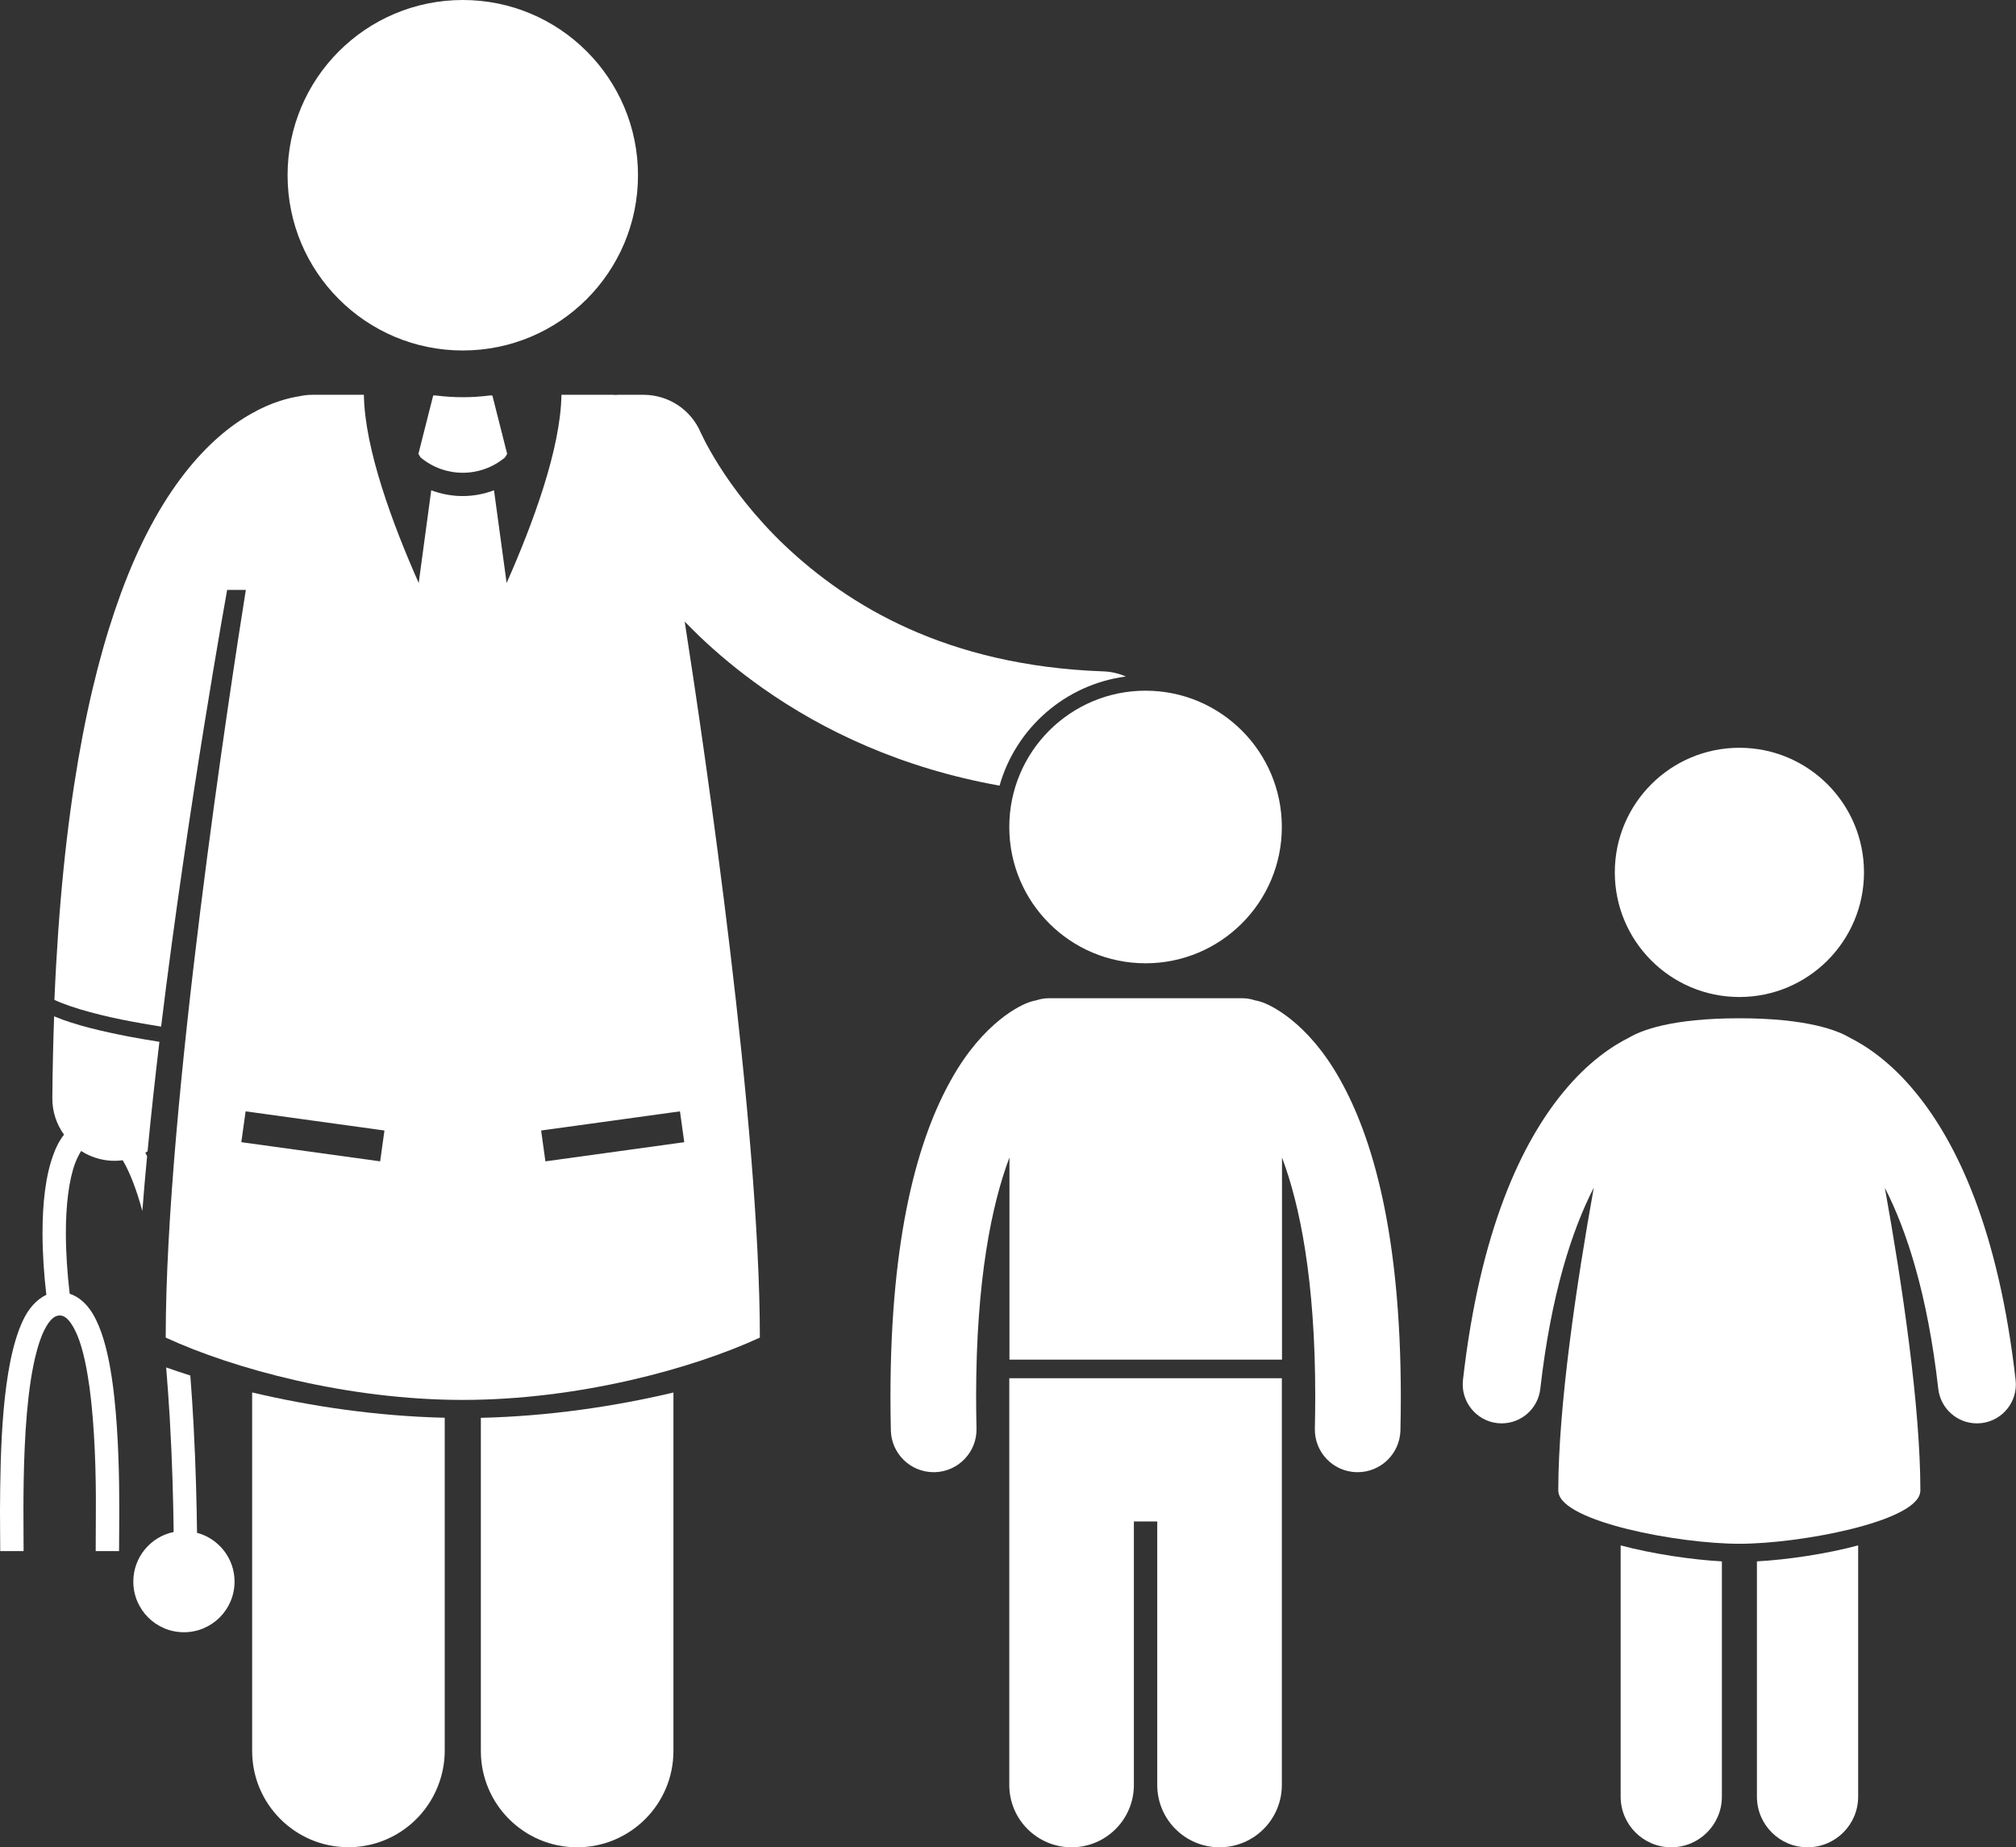 <svg enable-background="new 0 0 258.888 237.182" viewBox="0 0 258.89 237.18" xmlns="http://www.w3.org/2000/svg"><rect x="0" y="0" width="258.89" height="237.18" fill="#333333" stroke="none"/><g fill="#fff"><path d="m 21.34 175.57 c .18 2.19 .33 4.37 .46 6.49 .33 5.73 .46 10.97 .5 14.64 -2.96 .61 -5.18 3.23 -5.18 6.37 0 3.59 2.91 6.5 6.5 6.5 s 6.5 -2.91 6.5 -6.5 c 0 -3.01 -2.05 -5.53 -4.82 -6.27 -.04 -3.48 -.15 -8.38 -.44 -13.79 -.11 -2.08 -.25 -4.22 -.42 -6.4 -1.08 -.35 -2.12 -.69 -3.1 -1.04 z"/><path d="m 57.11 182.03 c -8.71 -.2 -17.27 -1.48 -24.73 -3.25 v 6.17 39.86 c 0 6.83 5.54 12.36 12.36 12.36 5.28 0 9.78 -3.32 11.55 -7.98 .52 -1.37 .82 -2.84 .82 -4.39 z"/><path d="m 61.75 224.82 c 0 6.83 5.54 12.36 12.36 12.36 6.83 0 12.37 -5.53 12.37 -12.36 v -46.03 c -7.45 1.77 -16.02 3.05 -24.73 3.25 z"/><path d="m 16.97 131.17 c 1.32 .25 2.59 .46 3.72 .64 3.48 -28.51 8.48 -56.07 8.48 -56.07 h 2.4 c -1.89 11.85 -10.29 66.13 -10.29 96 8.67 4 23.33 8 38.15 8 s 29.49 -4 38.15 -8 c 0 -27.24 -6.98 -74.78 -9.65 -91.93 .61 .62 1.23 1.24 1.88 1.87 2.35 2.25 5.07 4.51 8.13 6.67 7.76 5.47 17.83 10.27 30.42 12.52 2.1 -7.39 8.44 -12.99 16.22 -14.01 -.9 -.39 -1.88 -.63 -2.92 -.66 -20.2 -.73 -32.76 -8.52 -40.82 -16.11 -4 -3.8 -6.78 -7.58 -8.52 -10.34 -.87 -1.38 -1.48 -2.5 -1.86 -3.24 -.19 -.37 -.32 -.64 -.39 -.8 -.03 -.07 -.06 -.12 -.07 -.14 -1.26 -2.97 -4.14 -4.88 -7.37 -4.88 h -3.25 c -.11 0 -.22 .01 -.33 .02 -.1 0 -.21 -.02 -.31 -.02 h -6.64 c -.1 6.95 -3.7 16.63 -7.04 24.16 l -1.62 -11.9 c -1.3 .49 -2.66 .74 -4.02 .74 h -.01 c -1.36 0 -2.73 -.25 -4.03 -.74 l -1.61 11.9 c -3.34 -7.53 -6.94 -17.21 -7.04 -24.16 h -6.64 c -.57 0 -1.13 .07 -1.67 .19 -1.48 .23 -3.63 .81 -6.09 2.2 -5.51 3.07 -11.94 9.82 -16.81 23.12 -4.21 11.46 -7.51 27.91 -8.53 52.18 2.46 1.14 6.44 2.13 9.98 2.79 z m 31.85 17.94 l -17.83 -2.46 .55 -3.96 17.83 2.46 z m 21.22 0 l -.55 -3.96 17.83 -2.46 .55 3.96 z"/><path d="m 65.13 58.28 l -1.9 -7.5 h -.35 c -1.13 .14 -2.28 .22 -3.45 .22 s -2.32 -.08 -3.45 -.22 h -.35 l -1.9 7.5 .29 .46 c 1.56 1.3 3.48 1.96 5.41 1.96 s 3.85 -.66 5.41 -1.96 z"/><path d="m 59.43 0 c 12.43 0 22.5 10.07 22.5 22.5 s -10.07 22.5 -22.5 22.5 -22.5 -10.07 -22.5 -22.5 10.07 -22.5 22.5 -22.5 z"/><path d="m 2.96 169.51 c -2.76 5.81 -2.92 17 -2.96 24.45 0 2.15 .03 3.97 .03 5.19 h 3 c 0 -1.26 -.02 -3.06 -.02 -5.19 0 -4.88 .13 -11.47 .94 -16.73 .4 -2.62 .99 -4.92 1.71 -6.4 .77 -1.54 1.44 -1.94 2 -1.93 .56 -.02 1.22 .39 1.99 1.93 .81 1.61 1.39 4.1 1.79 6.95 .02 .1 .03 .2 .05 .3 .69 5.09 .85 11.29 .82 15.88 0 2.13 -.02 3.94 -.02 5.19 h 3 c 0 -1.22 .02 -3.04 .03 -5.19 0 -4.18 -.1 -9.6 -.64 -14.55 -.1 -.9 -.21 -1.79 -.34 -2.64 -.43 -2.79 -1.03 -5.3 -1.98 -7.26 -.23 -.48 -.5 -.95 -.81 -1.38 -.67 -.93 -1.53 -1.67 -2.6 -2.02 -.31 -2.64 -.49 -5.28 -.49 -7.74 -.01 -3.63 .39 -6.88 1.19 -9.03 .25 -.64 .51 -1.14 .77 -1.56 .73 .47 1.54 .82 2.4 1.03 .59 .14 1.2 .23 1.83 .23 h .07 c .35 0 .7 -.03 1.04 -.07 .93 1.57 1.79 3.82 2.52 6.52 .18 -2.31 .38 -4.66 .61 -7.05 -.08 -.15 -.15 -.29 -.23 -.44 .1 -.06 .2 -.12 .29 -.18 .44 -4.62 .96 -9.34 1.52 -14.06 -1.16 -.18 -2.48 -.4 -3.85 -.66 -3.33 -.64 -6.94 -1.46 -9.67 -2.61 -.12 3.35 -.2 6.83 -.23 10.48 -.02 1.76 .55 3.39 1.5 4.71 -.59 .76 -1.05 1.65 -1.38 2.6 -1 2.73 -1.38 6.22 -1.38 10.07 0 2.54 .18 5.22 .49 7.9 -1.36 .64 -2.34 1.89 -2.99 3.26 z"/><path d="m 208.12 230.68 c 0 3.59 2.91 6.5 6.5 6.5 s 6.5 -2.91 6.5 -6.5 v -30.21 c -3.95 -.22 -8.9 -.96 -13 -2.05 z"/><path d="m 225.62 230.68 c 0 3.59 2.91 6.5 6.5 6.5 s 6.5 -2.91 6.5 -6.5 v -32.26 c -4.1 1.1 -9.05 1.83 -13 2.05 z"/><path d="m 223.37 96.01 c 8.83 0 16 7.16 16 16 0 8.83 -7.17 16 -16 16 -8.84 0 -16 -7.17 -16 -16 0 -8.84 7.16 -16 16 -16 z"/><path d="m 245.96 140.22 c -3.14 -3.83 -6.24 -5.9 -8.44 -7 -1.51 -.9 -5.4 -2.48 -14.16 -2.48 -8.75 0 -12.64 1.57 -14.16 2.48 -2.19 1.09 -5.29 3.16 -8.44 7 -5.33 6.47 -10.7 17.67 -12.89 36.96 -.31 2.74 1.66 5.22 4.4 5.54 .19 .02 .38 .03 .57 .03 2.51 0 4.67 -1.88 4.96 -4.43 1.4 -12.26 4.09 -20.42 6.87 -25.83 -2.2 12.25 -4.56 27.98 -4.56 38.92 0 .08 .02 .15 .03 .23 .59 3.75 15.38 6.57 23.22 6.57 s 22.63 -2.83 23.22 -6.57 c .01 -.08 .03 -.15 .03 -.23 0 -10.93 -2.36 -26.65 -4.56 -38.9 2.77 5.41 5.47 13.57 6.86 25.81 .29 2.55 2.45 4.43 4.96 4.43 .19 0 .38 -.01 .57 -.03 2.74 -.31 4.71 -2.79 4.4 -5.53 -2.19 -19.3 -7.54 -30.5 -12.88 -36.97 z"/><path d="m 147.11 88.68 c 9.66 0 17.5 7.84 17.5 17.5 0 9.67 -7.84 17.5 -17.5 17.5 -9.67 0 -17.5 -7.83 -17.5 -17.5 0 -9.66 7.83 -17.5 17.5 -17.5 z"/><path d="m 129.61 176.96 v 6.22 46 c 0 4.42 3.58 8 8 8 s 8 -3.58 8 -8 v -33.83 h 3 v 33.83 c 0 4.42 3.58 8 8 8 s 8 -3.58 8 -8 v -46 -6.22 z"/><path d="m 174.22 189.02 h .12 c 2.98 0 5.43 -2.38 5.5 -5.38 .03 -1.47 .05 -2.89 .05 -4.28 -.01 -21.03 -3.64 -33.36 -7.82 -40.78 -4.15 -7.42 -9.04 -9.63 -10.17 -9.96 -.24 -.08 -.49 -.14 -.73 -.18 -.49 -.16 -1 -.27 -1.55 -.27 h -25 c -.55 0 -1.07 .11 -1.56 .27 -.24 .05 -.48 .1 -.72 .18 -1.14 .33 -6.02 2.54 -10.17 9.96 -4.18 7.41 -7.82 19.74 -7.82 40.78 0 1.38 .02 2.81 .05 4.29 .07 2.99 2.52 5.37 5.5 5.37 h .14 c 3.04 -.08 5.44 -2.6 5.36 -5.64 -.03 -1.37 -.05 -2.72 -.05 -4.02 0 -15.1 2.02 -24.74 4.28 -30.75 v 16.56 9.4 h 35 v -9.4 -16.56 c 2.26 6 4.28 15.65 4.27 30.75 0 1.3 -.02 2.65 -.05 4.04 -.08 3.04 2.33 5.56 5.37 5.62 z"/></g></svg>